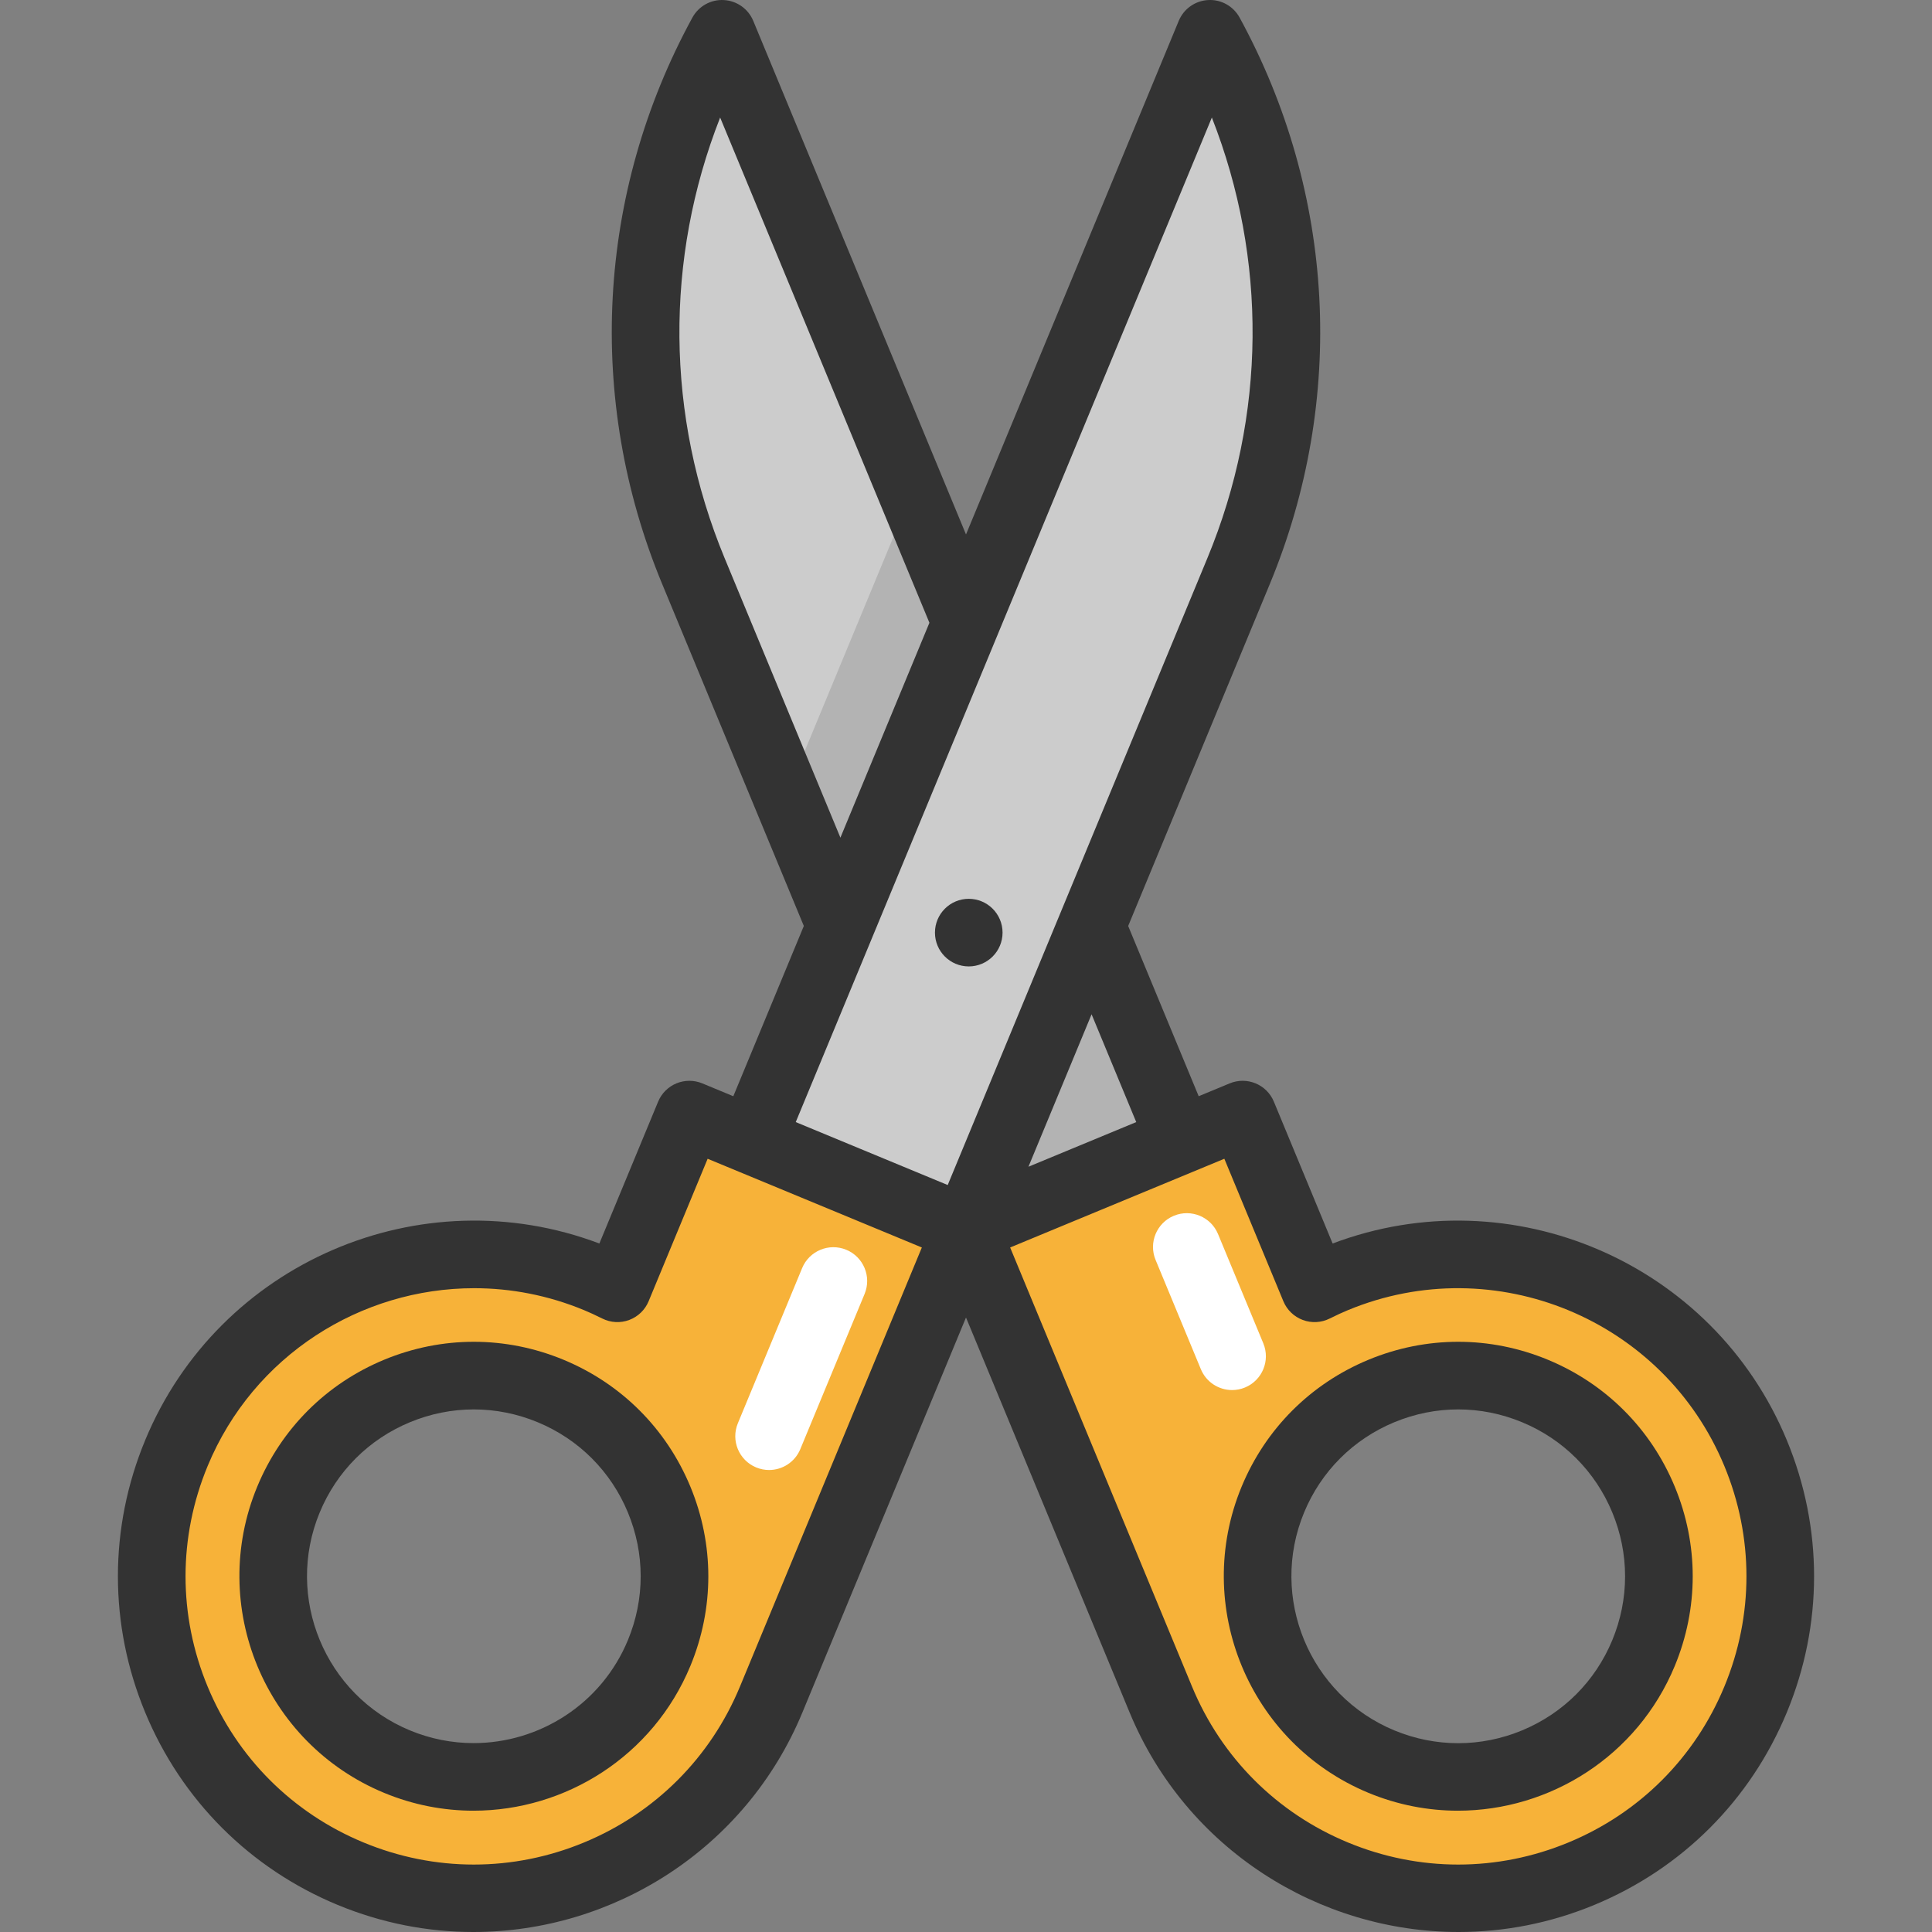 <?xml version="1.0" encoding="UTF-8"?>
<svg xmlns="http://www.w3.org/2000/svg" xmlns:xlink="http://www.w3.org/1999/xlink" height="800px" width="800px" version="1.1" id="Layer_1" viewBox="0 0 511.998 511.998" xml:space="preserve">
<rect x="0" y="0" width="511.998" height="511.998" fill="#808080" stroke="none"/>
<polygon style="fill:#B3B3B3;" points="289.284,245.393 312.822,302.213 256.002,325.751 "></polygon>
<g>
	<path style="fill:#CCCCCC;" d="M256.002,165.035l-33.283,80.358l-14.33-34.596l-24.648-59.495   c-19.119-46.156-16.325-98.486,7.607-142.337l50.324,121.475L256.002,165.035z"></path>
	<path style="fill:#CCCCCC;" d="M320.656,8.952c23.92,43.863,26.714,96.193,7.595,142.349l-38.967,94.091l-33.283,80.358   l-56.82-23.538l23.538-56.82l33.283-80.358L320.656,8.952z"></path>
</g>
<polygon style="fill:#B3B3B3;" points="256.002,165.035 222.719,245.393 208.389,210.797 227.341,165.035 241.671,130.438 "></polygon>
<g>
	<path style="fill:#F7B239;" d="M465.25,385.091c18.021,43.529-2.639,93.423-46.168,111.455s-93.435-2.639-111.455-46.168   l-51.625-124.627l56.82-23.538l16.492-6.831l19.071,46.037c1.755-0.884,3.559-1.732,5.41-2.496   C397.312,320.89,447.218,341.562,465.25,385.091z M435.551,438.078c11.237-27.12-1.648-58.217-28.768-69.455   c-27.132-11.237-58.229,1.648-69.455,28.768c-11.237,27.12,1.636,58.217,28.768,69.455   C393.216,478.084,424.313,465.198,435.551,438.078z"></path>
	<path style="fill:#F7B239;" d="M256.002,325.751l-51.625,124.627c-18.033,43.529-67.938,64.201-111.455,46.168   c-43.529-18.033-64.2-67.926-46.168-111.455c18.021-43.529,67.926-64.201,111.455-46.168c1.851,0.764,3.642,1.612,5.41,2.496   l19.071-46.037l16.492,6.831L256.002,325.751z M174.676,438.078c11.237-27.12-1.648-58.217-28.768-69.455   c-27.132-11.237-58.229,1.648-69.455,28.768c-11.237,27.12,1.636,58.217,28.768,69.455   C132.342,478.084,163.439,465.198,174.676,438.078z"></path>
</g>
<g>
	<path style="fill:#FFFFFF;" d="M203.811,389.565c-1.143,0-2.304-0.22-3.424-0.684c-4.57-1.893-6.741-7.133-4.847-11.702   l17.037-41.126c1.893-4.57,7.134-6.739,11.702-4.847c4.57,1.893,6.741,7.133,4.847,11.702l-17.037,41.126   C210.66,387.483,207.326,389.565,203.811,389.565z"></path>
	<path style="fill:#FFFFFF;" d="M326.517,368.38c-3.515,0-6.849-2.082-8.278-5.53l-11.998-28.959   c-1.894-4.57,0.276-9.809,4.846-11.702c4.574-1.894,9.81,0.276,11.703,4.846l11.998,28.959c1.894,4.57-0.276,9.809-4.846,11.702   C328.821,368.161,327.66,368.38,326.517,368.38z"></path>
</g>
<g>
	<path style="fill:#333333;" d="M149.332,360.347c-15.329-6.348-32.211-6.35-47.542,0c-15.329,6.35-27.267,18.288-33.616,33.617   c-13.108,31.644,1.973,68.052,33.616,81.159c7.749,3.21,15.783,4.729,23.691,4.729c24.387,0,47.572-14.451,57.469-38.346   c6.35-15.329,6.35-32.214,0-47.543C176.6,378.635,164.661,366.696,149.332,360.347z M166.401,434.651   c-7.043,17.005-23.541,27.29-40.897,27.288c-5.626,0-11.346-1.082-16.859-3.365c-22.518-9.328-33.25-35.236-23.922-57.754   c4.519-10.908,13.014-19.405,23.924-23.922c5.454-2.259,11.184-3.389,16.915-3.389s11.463,1.13,16.916,3.389   c10.909,4.519,19.405,13.014,23.922,23.922C170.918,411.728,170.918,423.742,166.401,434.651z"></path>
	<path style="fill:#333333;" d="M410.206,360.347c-15.328-6.348-32.21-6.35-47.543,0c-15.329,6.35-27.267,18.288-33.616,33.617   c-13.108,31.644,1.973,68.052,33.616,81.159c7.749,3.21,15.783,4.729,23.691,4.729c24.387,0,47.572-14.451,57.469-38.346   c6.35-15.329,6.35-32.214,0-47.543C437.474,378.635,425.535,366.696,410.206,360.347z M427.275,434.651   c-4.519,10.909-13.014,19.405-23.923,23.922c-10.904,4.52-22.92,4.52-33.832,0c-22.518-9.328-33.25-35.236-23.922-57.754   c4.519-10.908,13.014-19.405,23.923-23.922c5.454-2.259,11.184-3.389,16.915-3.389c5.731,0,11.463,1.13,16.916,3.389   c10.909,4.519,19.405,13.014,23.923,23.922C431.792,411.728,431.792,423.742,427.275,434.651z"></path>
	<path style="fill:#333333;" d="M473.523,381.662c-19.506-47.091-73.017-70.012-120.365-52.121l-15.571-37.59   c-1.893-4.57-7.131-6.74-11.702-4.847l-8.221,3.406l-18.687-45.115l37.553-90.662c20.256-48.904,17.334-103.6-8.017-150.065   c-1.654-3.029-4.887-4.851-8.34-4.654c-3.444,0.184-6.477,2.33-7.796,5.516l-56.377,136.108L199.621,5.532   c-1.318-3.186-4.353-5.332-7.796-5.516c-3.446-0.198-6.689,1.625-8.34,4.653c-25.352,46.459-28.274,101.155-8.017,150.061   l37.554,90.663l-18.688,45.117l-8.222-3.406c-2.195-0.909-4.66-0.909-6.855,0c-2.195,0.909-3.938,2.652-4.847,4.847l-15.57,37.59   c-47.354-17.892-100.86,5.03-120.365,52.121c-9.636,23.262-9.636,48.884-0.001,72.146c9.636,23.262,27.753,41.379,51.015,51.014   c11.759,4.871,23.95,7.176,35.95,7.176c37.006,0,72.19-21.929,87.209-58.191l43.351-104.658l43.351,104.658   c15.021,36.264,50.2,58.191,87.209,58.191c11.997,0,24.195-2.307,35.95-7.176c23.262-9.635,41.378-27.752,51.015-51.014   C483.159,430.546,483.159,404.924,473.523,381.662z M301.114,297.364l-28.567,11.833l16.734-40.4L301.114,297.364z    M192.016,147.874c-15.63-37.736-15.878-79.312-1.172-116.725l55.46,133.892l-23.588,56.948L192.016,147.874z M321.153,31.149   c14.704,37.418,14.456,78.995-1.172,116.729l-68.829,166.166l-23.274-9.64l-16.996-7.04L321.153,31.149z M196.099,446.953   c-7.804,18.841-22.479,33.515-41.321,41.32c-18.84,7.804-39.593,7.805-58.436,0c-18.841-7.804-33.515-22.479-41.321-41.32   c-7.805-18.841-7.804-39.594,0-58.436c12.167-29.373,40.661-47.132,70.637-47.132c9.718,0,19.596,1.868,29.117,5.812   c1.457,0.603,2.997,1.314,4.851,2.236c2.222,1.105,4.804,1.238,7.129,0.369c2.325-0.871,4.184-2.667,5.134-4.961l15.641-37.758   l32.736,13.559l24.03,9.954L196.099,446.953z M456.973,446.953c-7.804,18.841-22.479,33.515-41.321,41.32   c-18.841,7.805-39.594,7.805-58.436,0c-18.841-7.804-33.515-22.479-41.321-41.32l-48.197-116.359l48.543-20.107   c0.001,0,0.002-0.001,0.004-0.001l8.216-3.404l15.642,37.758c0.949,2.294,2.81,4.09,5.135,4.961   c2.324,0.871,4.907,0.737,7.131-0.37c1.844-0.918,3.384-1.628,4.847-2.233c38.895-16.11,83.645,2.425,99.756,41.32   C464.778,407.359,464.778,428.112,456.973,446.953z"></path>
	<circle style="fill:#333333;" cx="256.729" cy="247.152" r="8.957"></circle>
</g>
</svg>
